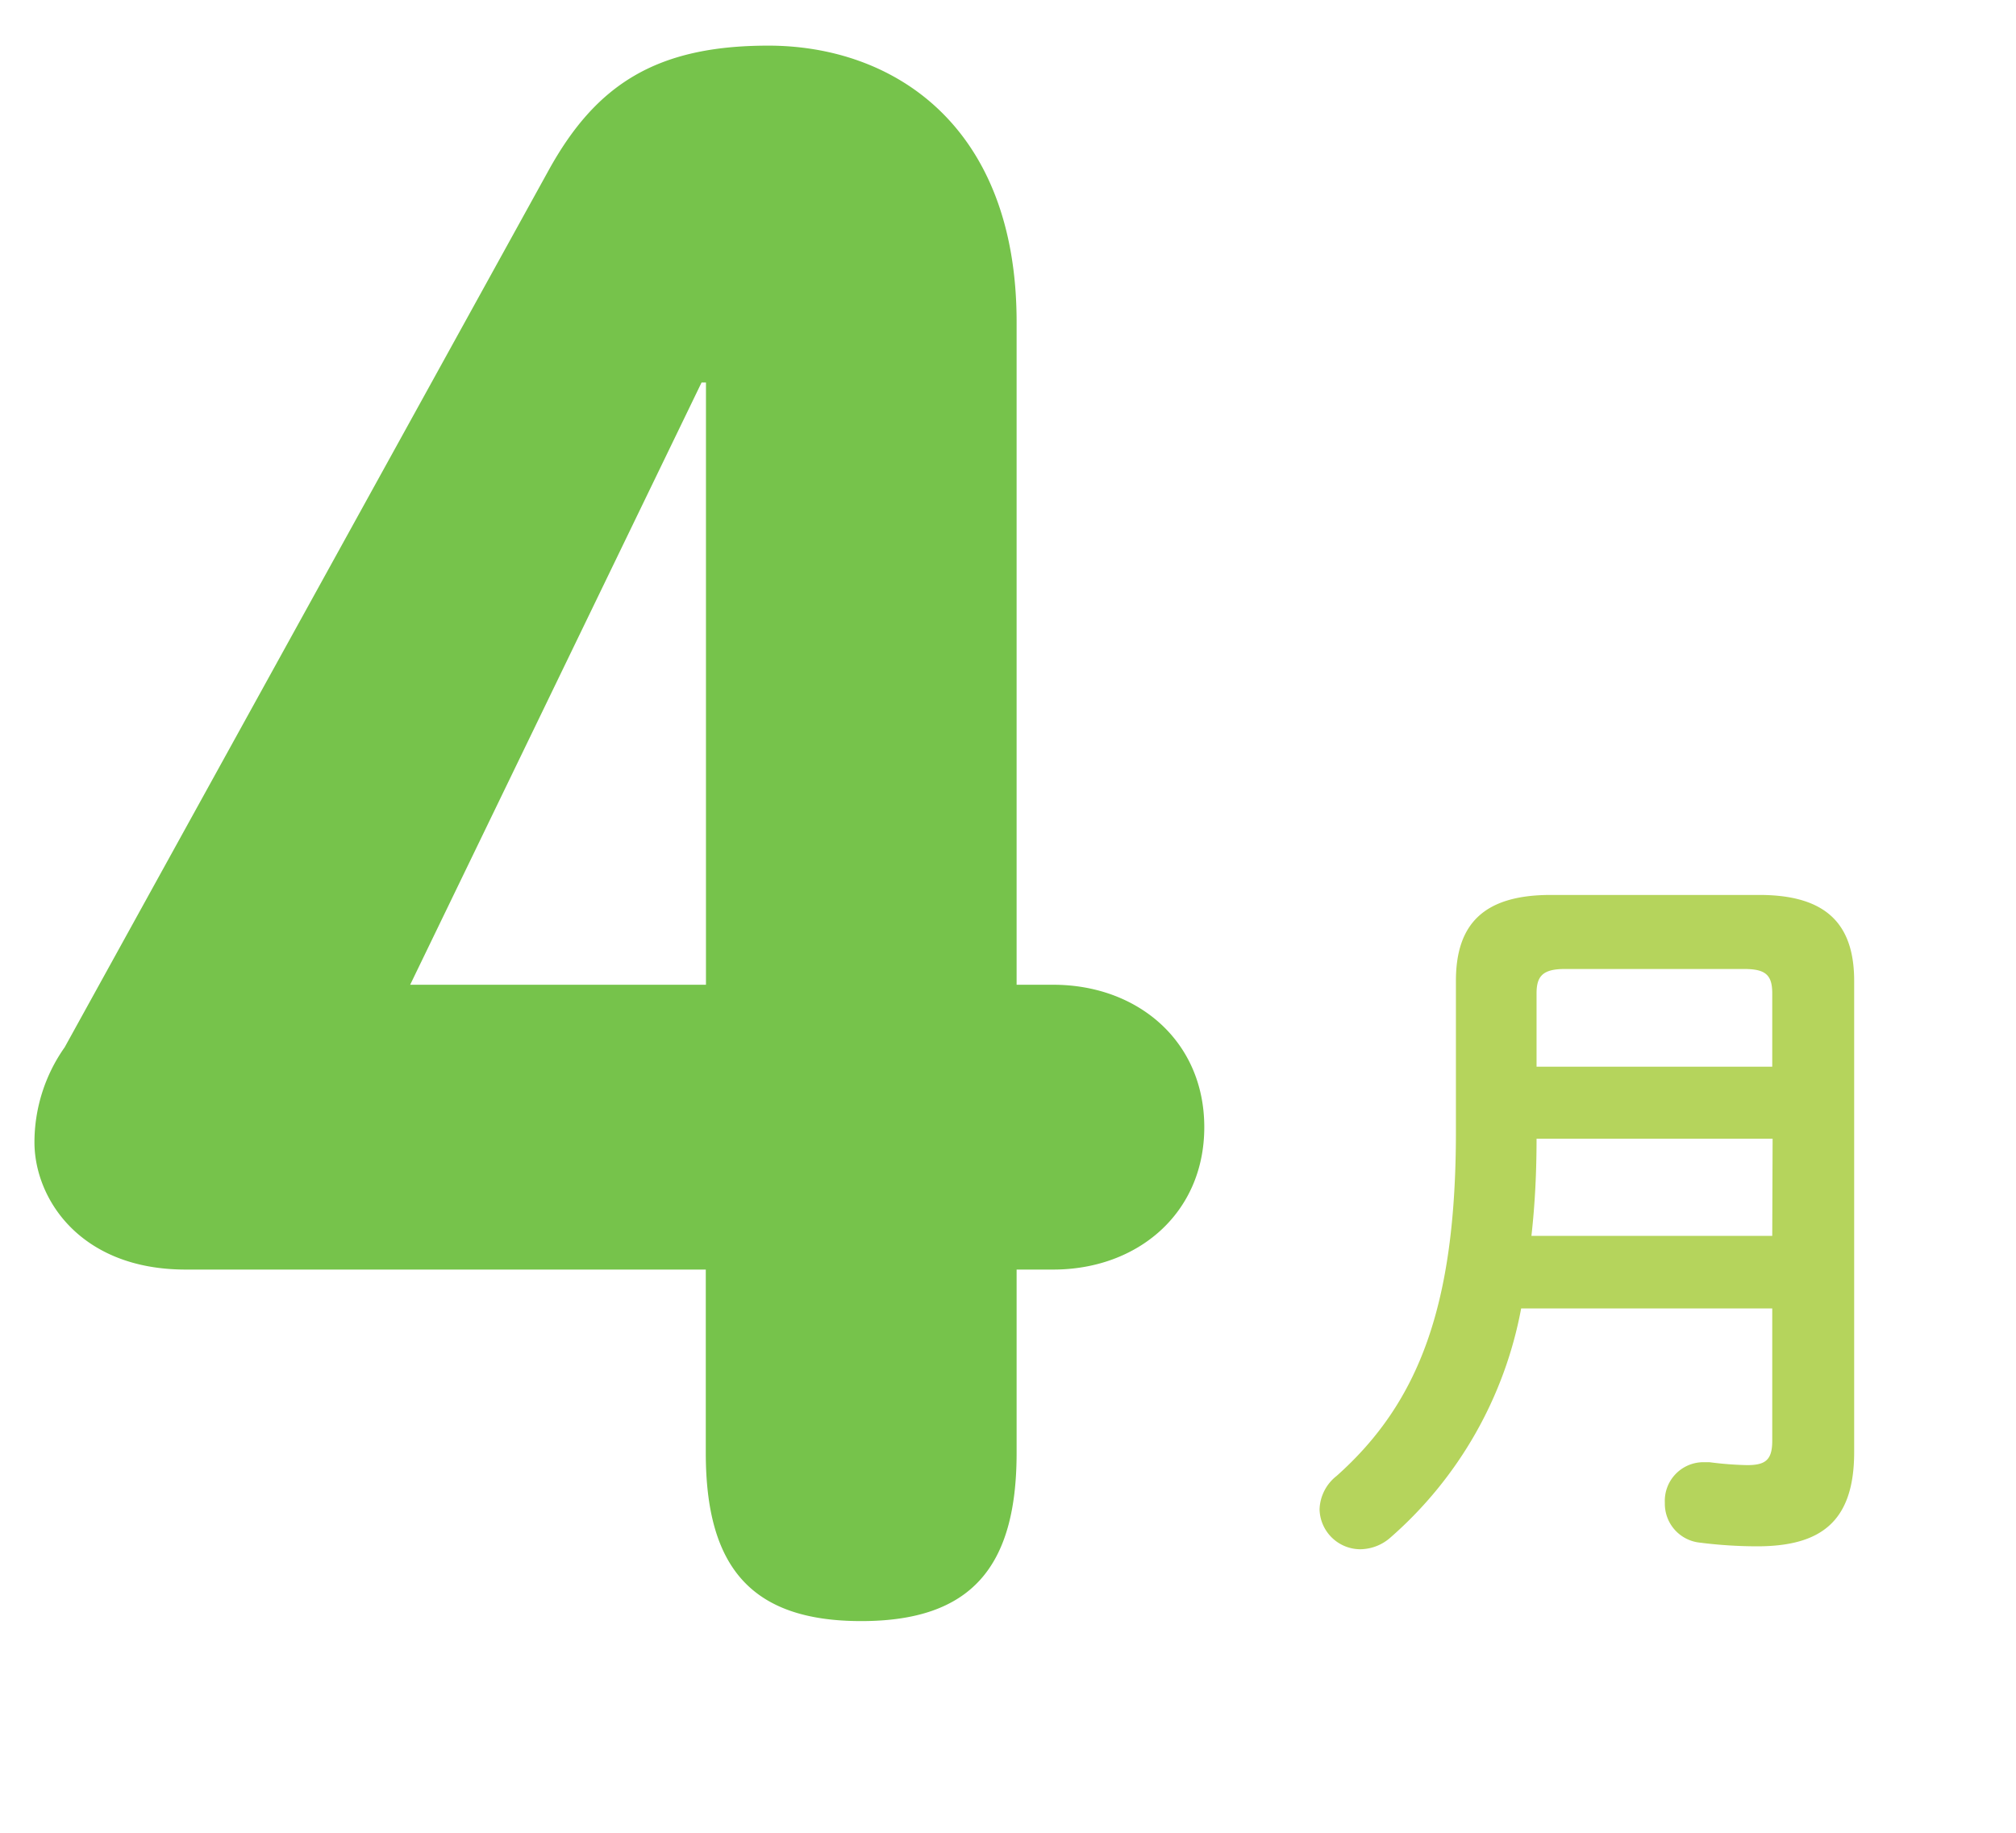 <svg xmlns="http://www.w3.org/2000/svg" width="110" height="100" viewBox="0 0 110 100"><defs><style>.a{fill:#b5d45c;}.b{fill:#76c34b;}</style></defs><path class="a" d="M96,48.83c3.67,0,5.17,1.61,5.17,4.69V79.23c0,3.8-1.82,5.14-5.3,5.14a24.89,24.89,0,0,1-3.11-.2A2.13,2.13,0,0,1,90.84,82a2.11,2.11,0,0,1,2.1-2.22c.08,0,.21,0,.33,0a18.39,18.39,0,0,0,2.06.16c1,0,1.37-.28,1.37-1.33V71.39H83a21.93,21.93,0,0,1-7.12,12.49,2.52,2.52,0,0,1-1.66.65A2.23,2.23,0,0,1,72,82.35a2.41,2.41,0,0,1,.93-1.82c4.49-4,6.51-9.3,6.51-18.77V53.52c0-3.08,1.49-4.69,5.17-4.69Zm.72,13.3H83.84c0,1.78-.08,3.52-.28,5.3H96.7ZM85.38,52.87c-1.21,0-1.54.4-1.54,1.33v4H96.7v-4c0-1-.36-1.33-1.53-1.33Z"/><path class="b" d="M10.13,69.27c-5.77,0-8.25-3.88-8.25-6.95a9,9,0,0,1,1.65-5.18L29.92,9.32c2.59-4.71,5.89-6.83,12-6.83,6.83,0,13.55,4.36,13.55,15.08V53.73h2c4.59,0,8.24,3.06,8.24,7.77s-3.65,7.77-8.24,7.77h-2v10c0,6.24-2.48,9.18-8.48,9.18s-8.48-2.94-8.48-9.18v-10Zm28.39-48.4h-.24L22.38,53.73H38.52Z"/></svg>